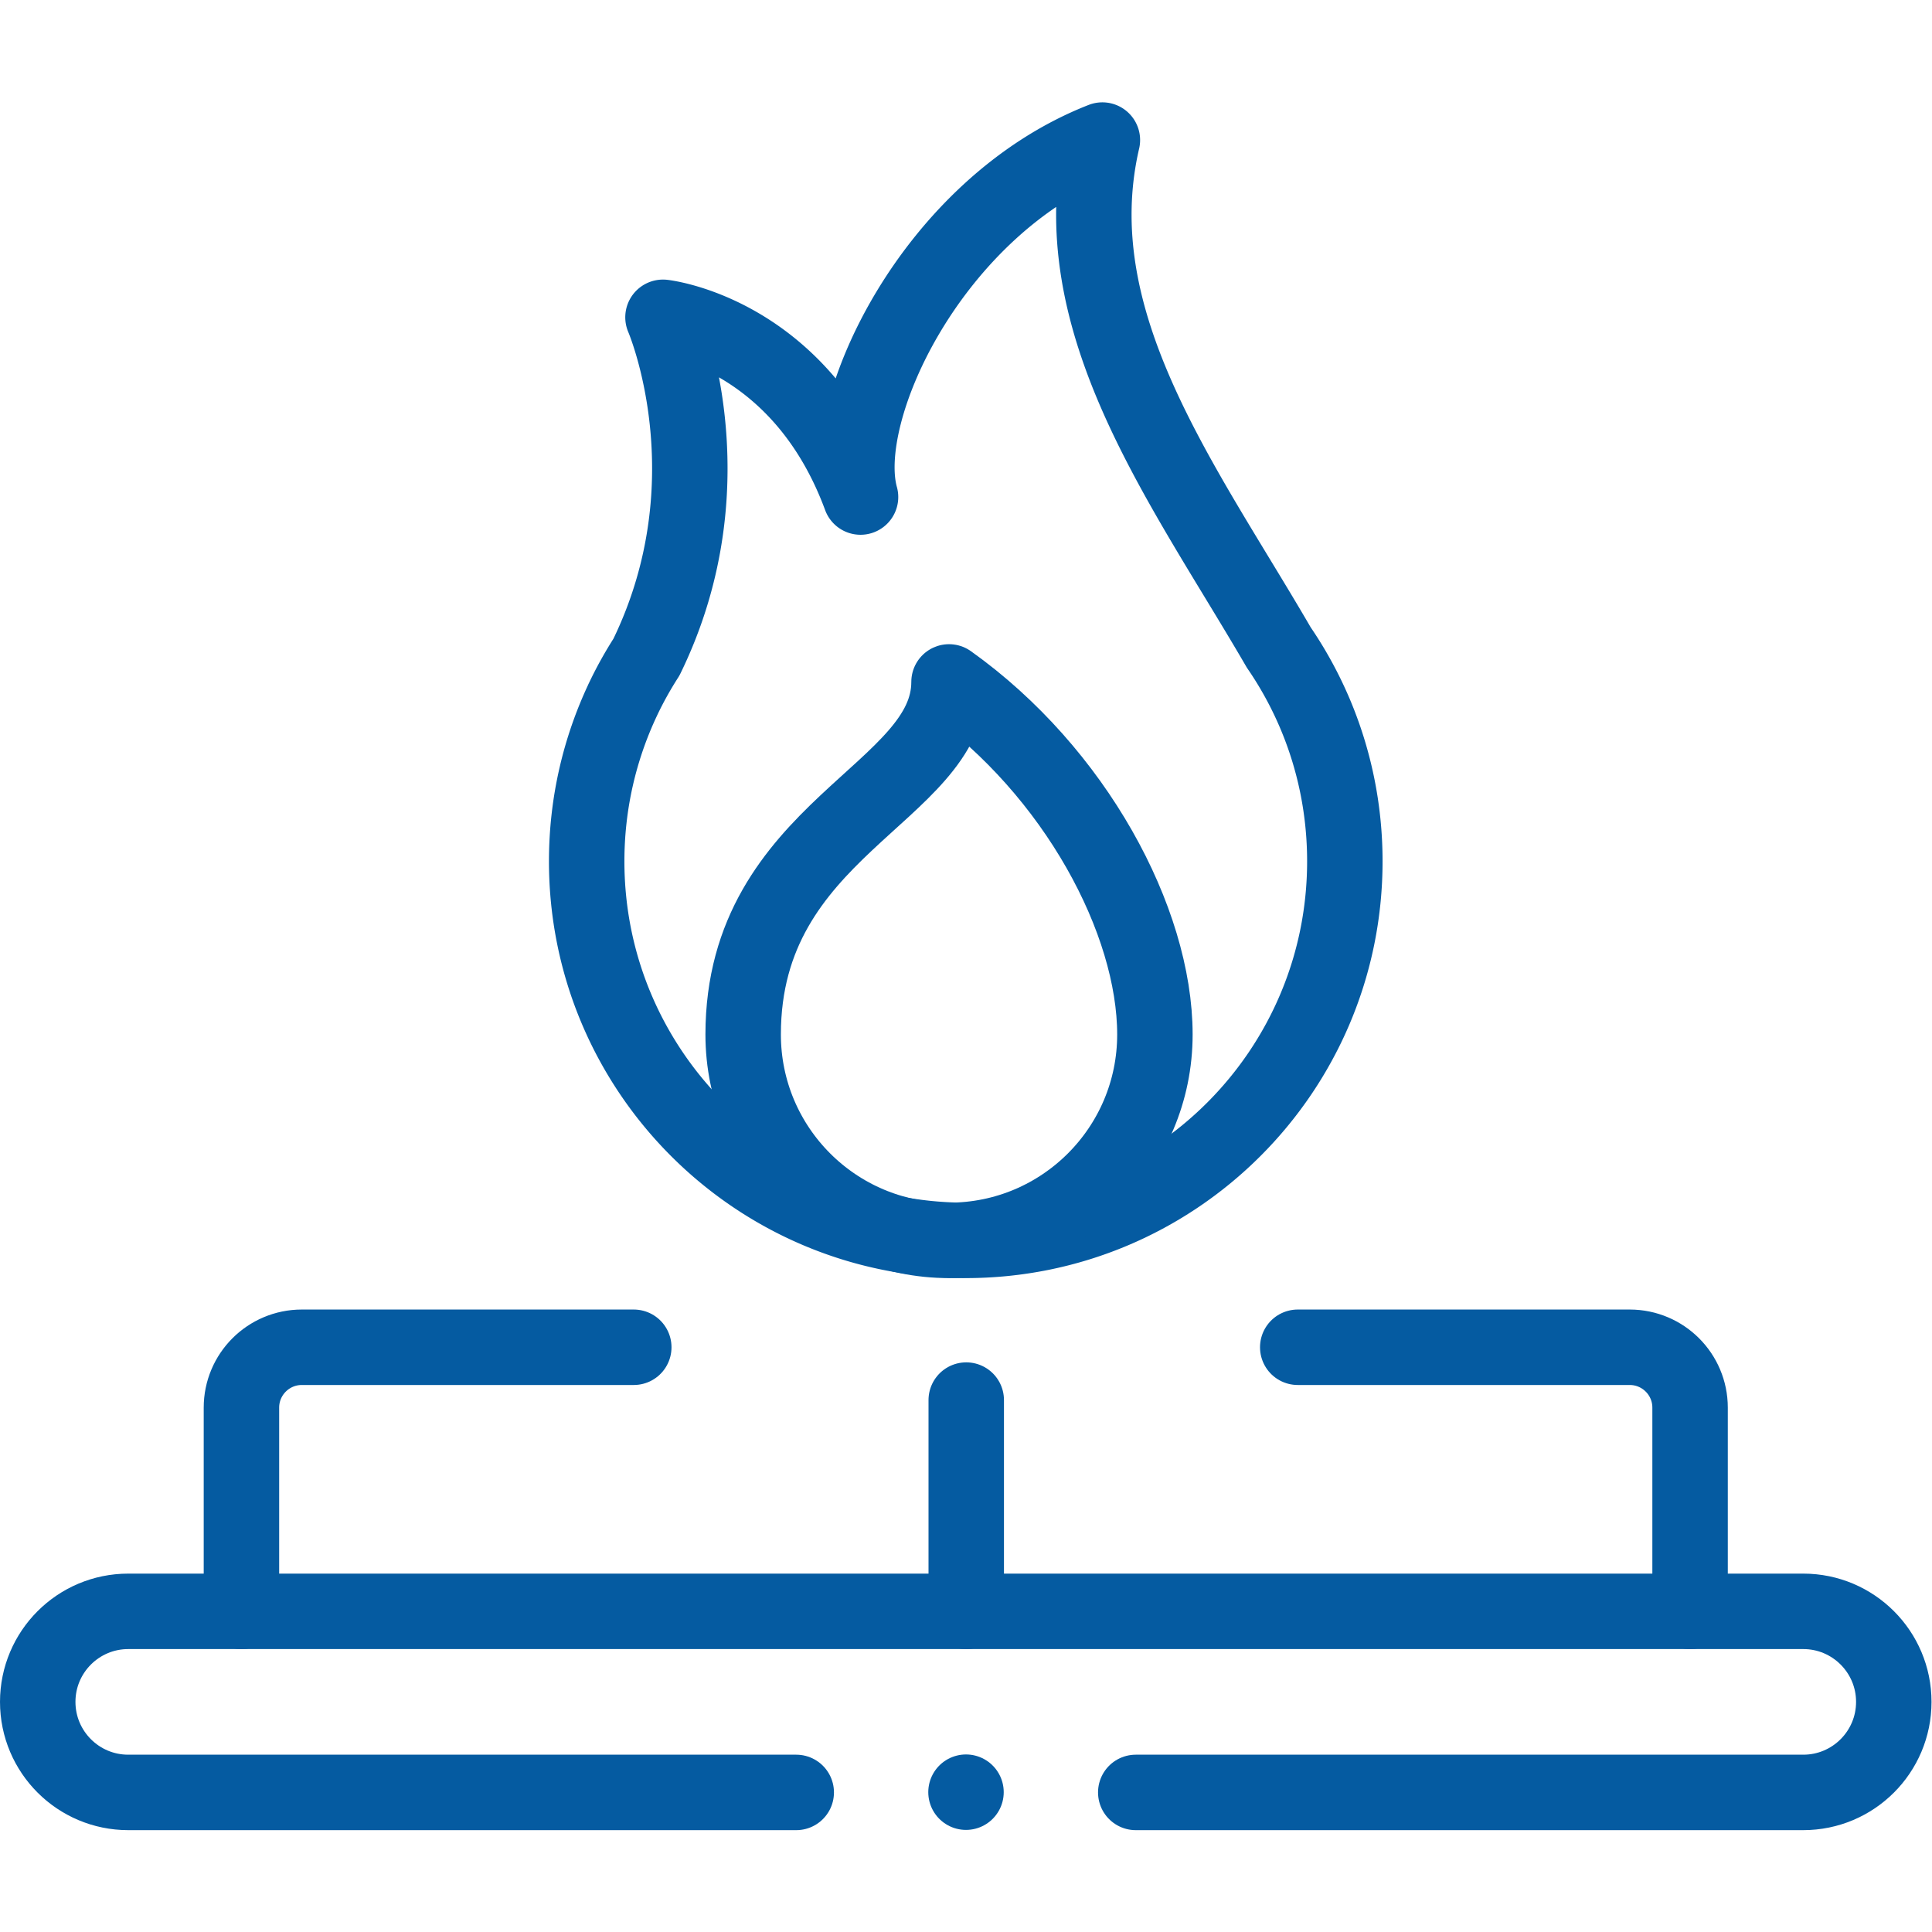 <?xml version="1.0" encoding="UTF-8"?>
<svg xmlns="http://www.w3.org/2000/svg" xmlns:xlink="http://www.w3.org/1999/xlink" xmlns:svgjs="http://svgjs.com/svgjs" version="1.1" width="512" height="512" x="0" y="0" viewBox="0 0 682.667 682.667" style="enable-background:new 0 0 512 512" xml:space="preserve">
  <g>
    <defs>
      <clipPath id="a">
        <path d="M0 512h512V0H0Z" fill="#055ba1" data-original="#000000" opacity="1"></path>
      </clipPath>
    </defs>
    <g clip-path="url(#a)" transform="matrix(1.333 0 0 -1.333 0 682.667)">
      <path d="M0 0h-177.063c-13.255 0-24 10.745-24 24v0c0 13.255 10.745 24 24 24h444c13.255 0 24-10.745 24-24v0c0-13.255-10.745-24-24-24H90" style="stroke-width:20;stroke-linecap:round;stroke-linejoin:round;stroke-miterlimit:10;stroke-dasharray:none;stroke-opacity:1" transform="translate(211.063 37)" fill="none" stroke="#055ba1" stroke-width="20" stroke-linecap="round" stroke-linejoin="round" stroke-miterlimit="10" stroke-dasharray="none" stroke-opacity="" data-original="#000000" opacity="1"></path>
      <path d="M0 0v54c0 8.837 7.163 16 16 16h88" style="stroke-width:20;stroke-linecap:round;stroke-linejoin:round;stroke-miterlimit:10;stroke-dasharray:none;stroke-opacity:1" transform="translate(64 85)" fill="none" stroke="#055ba1" stroke-width="20" stroke-linecap="round" stroke-linejoin="round" stroke-miterlimit="10" stroke-dasharray="none" stroke-opacity="" data-original="#000000" opacity="1"></path>
      <path d="M0 0v54c0 8.837-7.163 16-16 16h-88" style="stroke-width:20;stroke-linecap:round;stroke-linejoin:round;stroke-miterlimit:10;stroke-dasharray:none;stroke-opacity:1" transform="translate(448 85)" fill="none" stroke="#055ba1" stroke-width="20" stroke-linecap="round" stroke-linejoin="round" stroke-miterlimit="10" stroke-dasharray="none" stroke-opacity="" data-original="#000000" opacity="1"></path>
      <path d="M0 0v-56" style="stroke-width:20;stroke-linecap:round;stroke-linejoin:round;stroke-miterlimit:10;stroke-dasharray:none;stroke-opacity:1" transform="translate(256.127 141)" fill="none" stroke="#055ba1" stroke-width="20" stroke-linecap="round" stroke-linejoin="round" stroke-miterlimit="10" stroke-dasharray="none" stroke-opacity="" data-original="#000000" opacity="1"></path>
      <path d="m0 0-.011-.001c.015.025.028.05.044.074 1.84 3.89 3.932 7.634 6.237 11.231 22.999 47.108 4.384 90.075 4.384 90.075s36.213-3.915 52.362-47.644c-6.362 22.826 19.086 77.006 64.109 94.624-11.219-48.325 21.687-91.324 46.755-134.502a100.277 100.277 0 0 0 9.531-17.372l.018-.034h-.003c5.129-12.065 7.97-25.337 7.97-39.274 0-55.496-44.989-100.485-100.485-100.485S-9.574-98.319-9.574-42.823C-9.574-27.503-6.131-12.993 0 0z" style="stroke-width:20;stroke-linecap:round;stroke-linejoin:round;stroke-miterlimit:10;stroke-dasharray:none;stroke-opacity:1" transform="translate(165.09 326.641)" fill="none" stroke="#055ba1" stroke-width="20" stroke-linecap="round" stroke-linejoin="round" stroke-miterlimit="10" stroke-dasharray="none" stroke-opacity="" data-original="#000000" opacity="1"></path>
      <path d="M0 0c0 30.139-21.118 69.626-54.572 93.463 0-29.691-54.572-38.891-54.572-93.463 0-30.139 24.433-54.572 54.572-54.572C-24.433-54.572 0-30.139 0 0Z" style="stroke-width:20;stroke-linecap:round;stroke-linejoin:round;stroke-miterlimit:10;stroke-dasharray:none;stroke-opacity:1" transform="translate(306.138 237.905)" fill="none" stroke="#055ba1" stroke-width="20" stroke-linecap="round" stroke-linejoin="round" stroke-miterlimit="10" stroke-dasharray="none" stroke-opacity="" data-original="#000000" opacity="1"></path>
      <path d="M0 0v0" style="stroke-width:20;stroke-linecap:round;stroke-linejoin:round;stroke-miterlimit:10;stroke-dasharray:none;stroke-opacity:1" transform="translate(256.063 37.063)" fill="none" stroke="#055ba1" stroke-width="20" stroke-linecap="round" stroke-linejoin="round" stroke-miterlimit="10" stroke-dasharray="none" stroke-opacity="" data-original="#000000" opacity="1"></path>
    </g>
  </g>
</svg>
